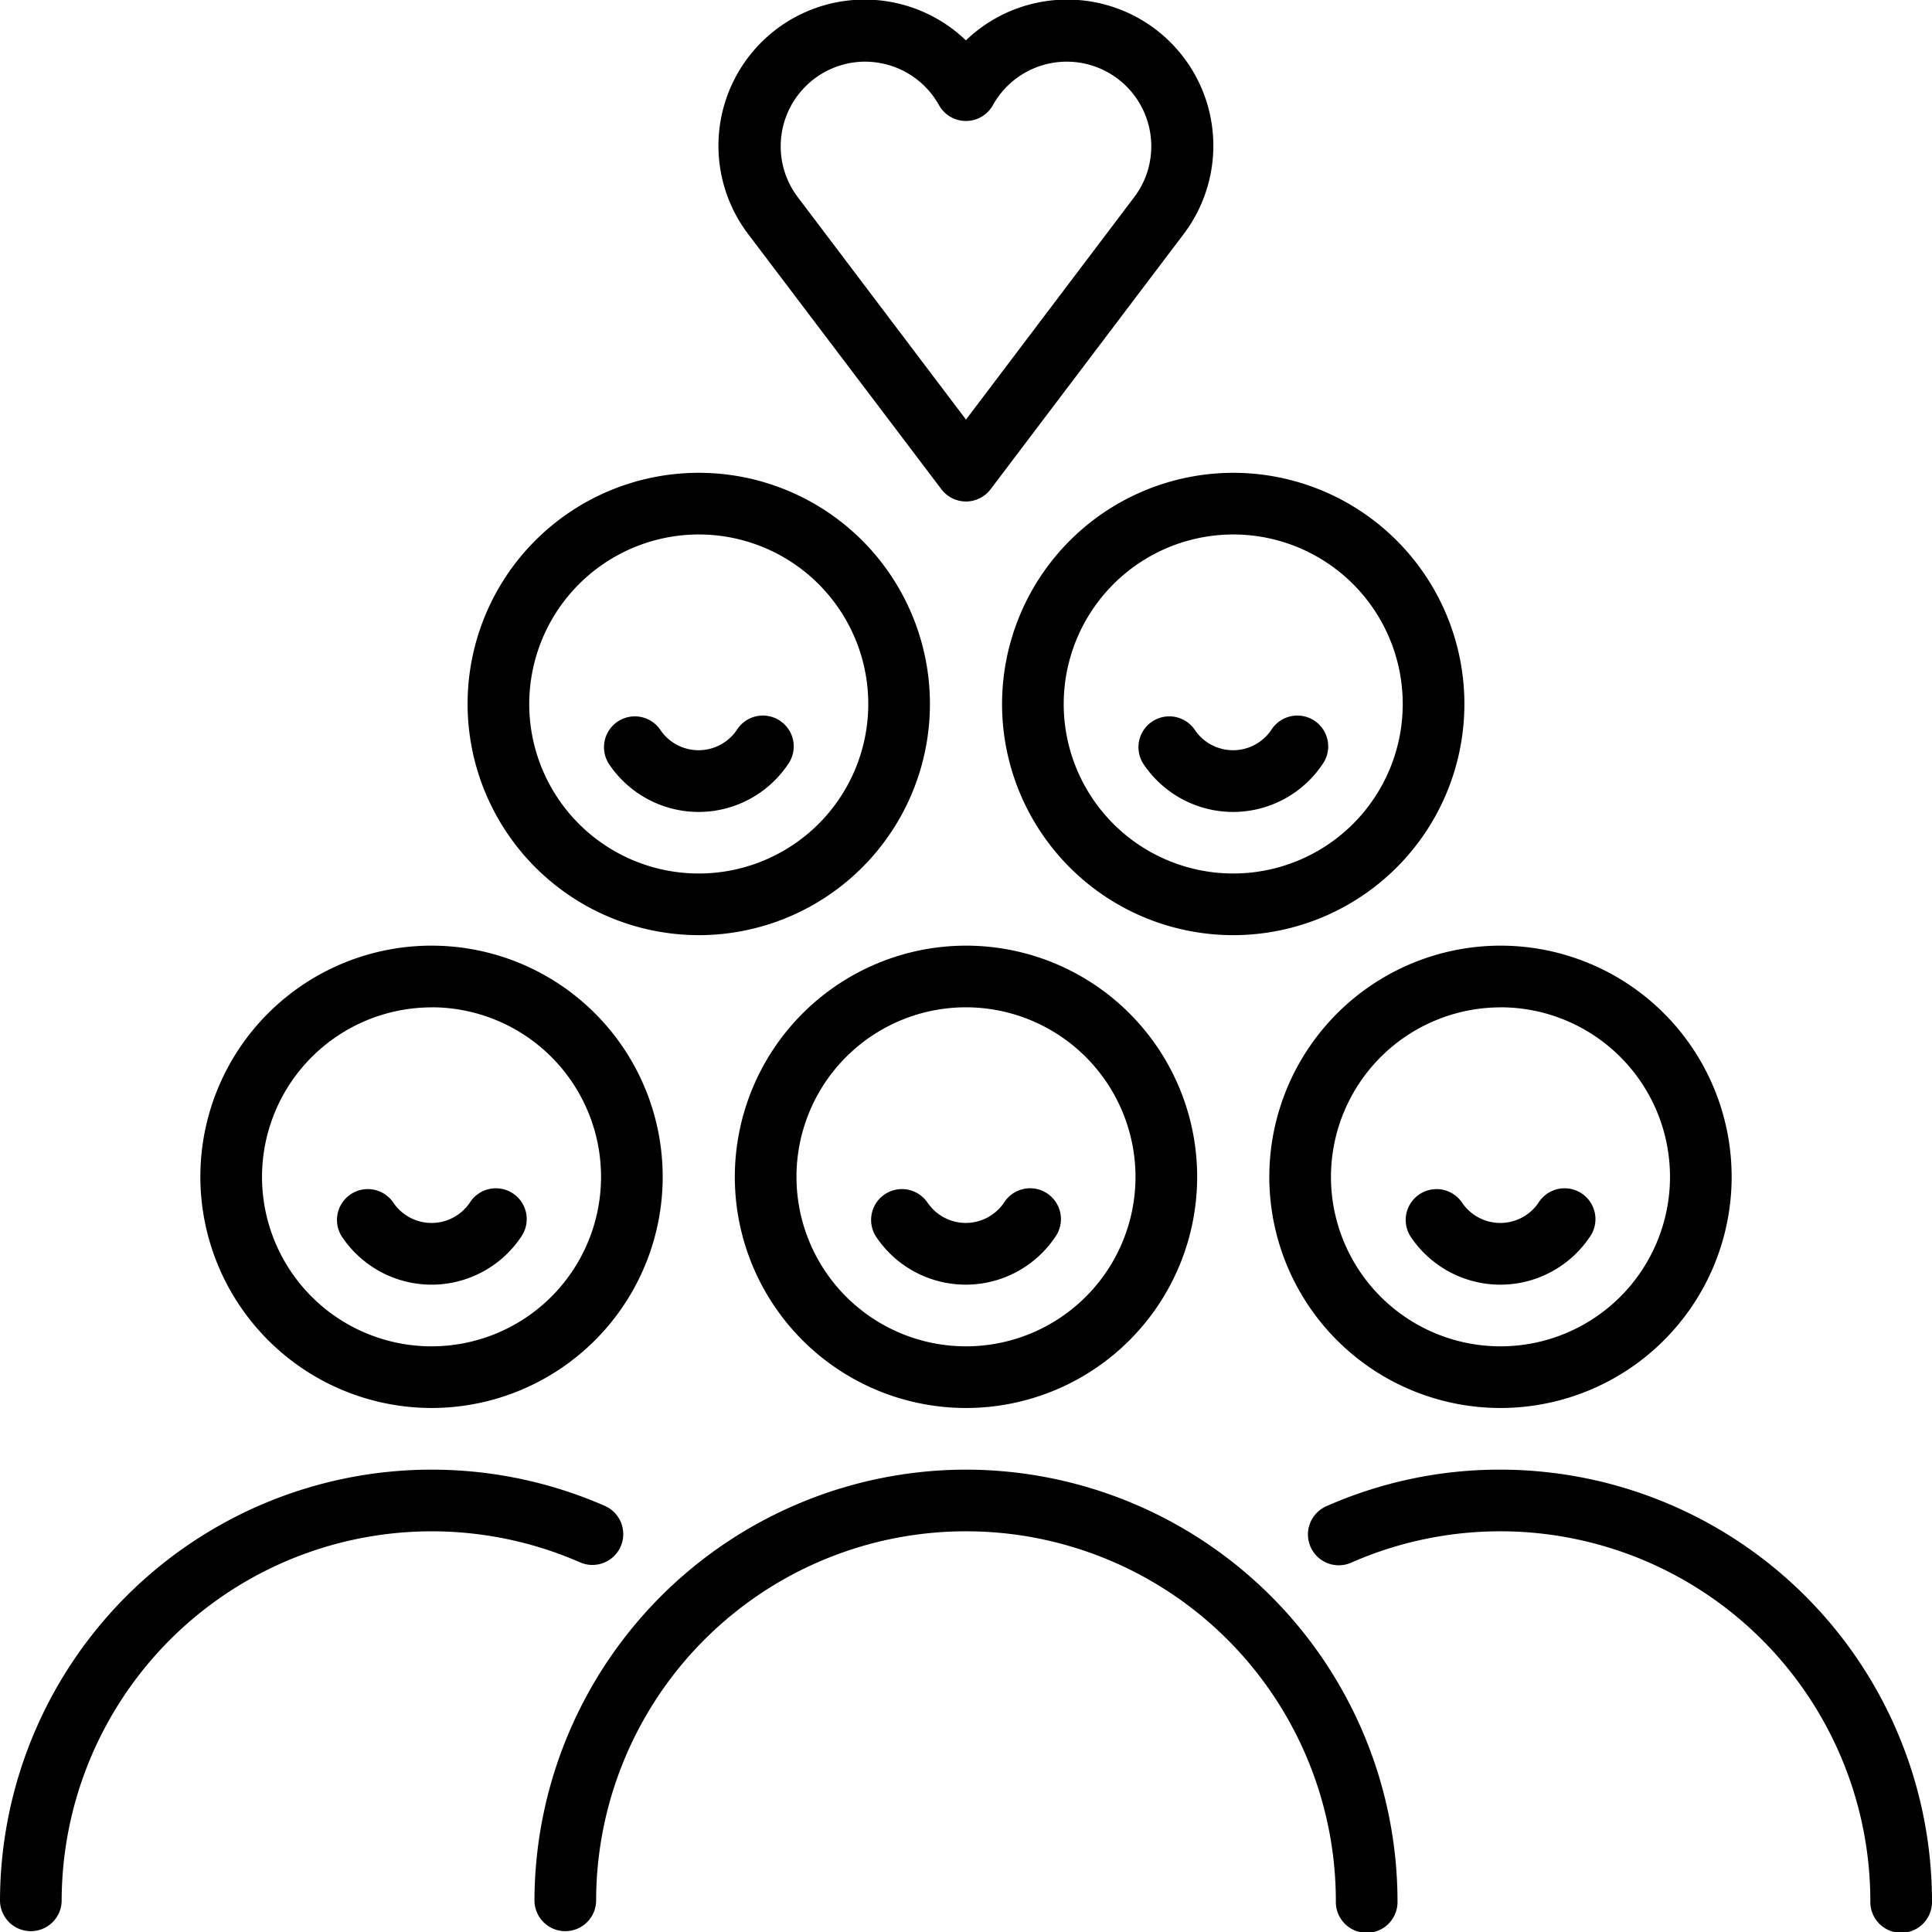 <svg xmlns="http://www.w3.org/2000/svg" viewBox="0 0 86.141 86.141"><g transform="translate(0)"><path d="M184.825,21.815a1.375,1.375,0,0,0,2.192,0l8.6-11.367a6.517,6.517,0,0,0-9.7-8.648,6.517,6.517,0,0,0-9.7,8.648Zm-3.4-19.065a3.775,3.775,0,0,1,3.294,1.94,1.375,1.375,0,0,0,2.4,0,3.768,3.768,0,0,1,7.063,1.829,3.734,3.734,0,0,1-.761,2.271l-7.5,9.918-7.5-9.918a3.734,3.734,0,0,1-.761-2.271A3.773,3.773,0,0,1,181.426,2.749Z" transform="translate(-142.851 0)"></path><path d="M124.057,135.638a10.307,10.307,0,1,0-10.307-10.307A10.319,10.319,0,0,0,124.057,135.638Zm0-17.865a7.558,7.558,0,1,1-7.558,7.558A7.567,7.567,0,0,1,124.057,117.773Z" transform="translate(-92.902 -93.943)"></path><path d="M151.213,178.5a4.807,4.807,0,0,0,3.986-2.12,1.375,1.375,0,1,0-2.277-1.54,2.057,2.057,0,0,1-3.4.018,1.375,1.375,0,1,0-2.261,1.564A4.813,4.813,0,0,0,151.213,178.5Z" transform="translate(-120.068 -142.298)"></path><path d="M178.762,240.354a10.307,10.307,0,1,0,10.307-10.307A10.319,10.319,0,0,0,178.762,240.354Zm17.865,0a7.558,7.558,0,1,1-7.558-7.558A7.567,7.567,0,0,1,196.627,240.354Z" transform="translate(-145.999 -187.884)"></path><path d="M214.528,289.878a1.375,1.375,0,1,0-2.261,1.564,4.806,4.806,0,0,0,7.942-.043,1.375,1.375,0,1,0-2.277-1.54,2.057,2.057,0,0,1-3.4.019Z" transform="translate(-173.164 -236.241)"></path><path d="M59.046,250.662a10.307,10.307,0,1,0-10.307-10.307A10.319,10.319,0,0,0,59.046,250.662Zm0-17.865a7.558,7.558,0,1,1-7.558,7.558A7.567,7.567,0,0,1,59.046,232.8Z" transform="translate(-39.806 -187.885)"></path><path d="M86.259,293.52a4.806,4.806,0,0,0,3.986-2.12,1.375,1.375,0,1,0-2.277-1.54,2.057,2.057,0,0,1-3.4.019,1.375,1.375,0,1,0-2.261,1.564A4.813,4.813,0,0,0,86.259,293.52Z" transform="translate(-67.019 -236.241)"></path><path d="M27.673,360.951a1.375,1.375,0,0,0-.706-1.811A19.248,19.248,0,0,0,0,376.764a1.375,1.375,0,0,0,2.749,0,16.5,16.5,0,0,1,23.112-15.107A1.375,1.375,0,0,0,27.673,360.951Z" transform="translate(0 -291.998)"></path><path d="M308.785,240.355a10.307,10.307,0,1,0,10.307-10.307A10.319,10.319,0,0,0,308.785,240.355Zm10.307-7.558a7.558,7.558,0,1,1-7.558,7.558A7.567,7.567,0,0,1,319.092,232.8Z" transform="translate(-252.191 -187.885)"></path><path d="M346.248,293.52a4.806,4.806,0,0,0,3.986-2.12,1.375,1.375,0,1,0-2.277-1.54,2.057,2.057,0,0,1-3.4.019,1.375,1.375,0,1,0-2.261,1.564A4.813,4.813,0,0,0,346.248,293.52Z" transform="translate(-279.357 -236.241)"></path><path d="M326.928,357.523a19.1,19.1,0,0,0-7.726,1.615,1.375,1.375,0,1,0,1.105,2.517,16.5,16.5,0,0,1,23.112,15.107,1.375,1.375,0,1,0,2.749,0A19.262,19.262,0,0,0,326.928,357.523Z" transform="translate(-260.027 -291.997)"></path><path d="M149.263,357.524a19.262,19.262,0,0,0-19.24,19.24,1.375,1.375,0,0,0,2.749,0,16.491,16.491,0,0,1,32.982,0,1.375,1.375,0,1,0,2.749,0A19.262,19.262,0,0,0,149.263,357.524Z" transform="translate(-106.193 -291.998)"></path><path d="M243.773,125.331a10.307,10.307,0,1,0,10.307-10.307A10.319,10.319,0,0,0,243.773,125.331Zm10.307-7.558a7.558,7.558,0,1,1-7.558,7.558A7.566,7.566,0,0,1,254.08,117.773Z" transform="translate(-199.095 -93.943)"></path><path d="M281.236,178.5a4.807,4.807,0,0,0,3.986-2.12,1.375,1.375,0,1,0-2.277-1.54,2.057,2.057,0,0,1-3.4.018,1.375,1.375,0,1,0-2.261,1.564A4.814,4.814,0,0,0,281.236,178.5Z" transform="translate(-226.261 -142.298)"></path></g></svg>